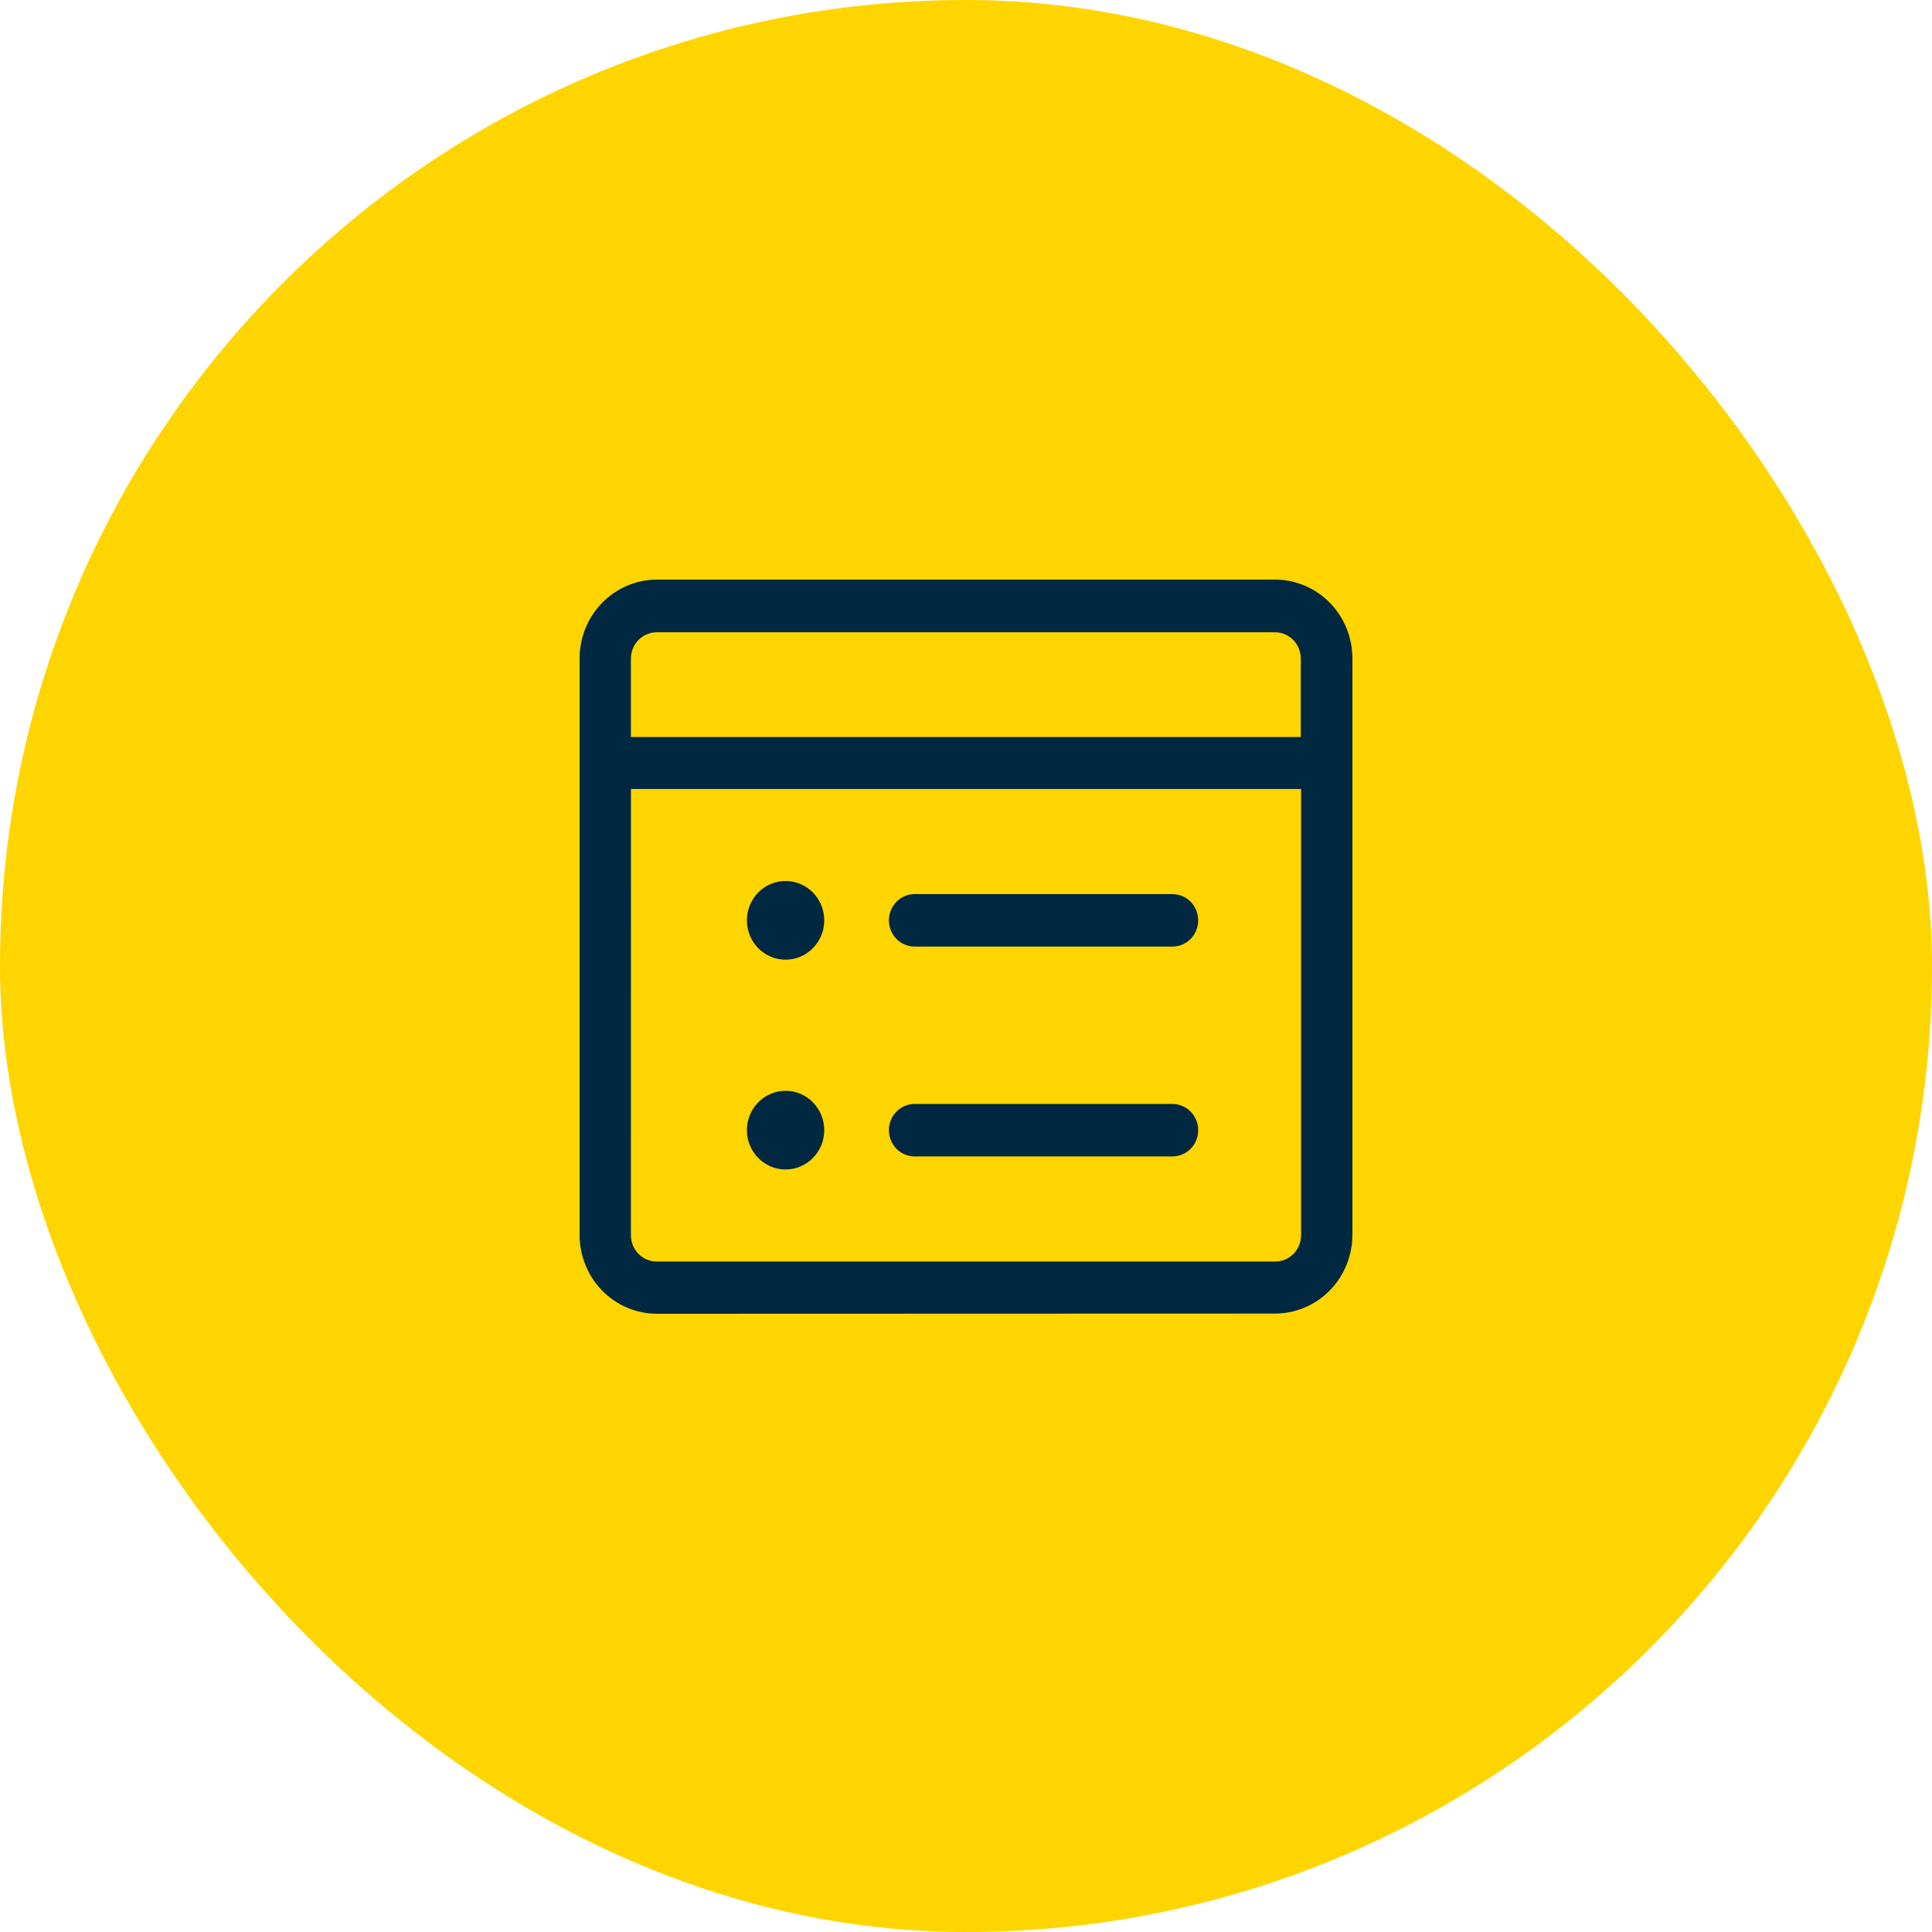 <svg width="50" height="50" viewBox="0 0 50 50" fill="none" xmlns="http://www.w3.org/2000/svg">
<rect width="50" height="50" rx="25" fill="#FFD500"/>
<g clip-path="url(#clip0_139_1837)">
<path d="M16.995 34C16.467 33.998 15.96 33.783 15.587 33.403C15.213 33.023 15.002 32.507 15 31.969V17.031C15.002 16.493 15.213 15.977 15.587 15.597C15.96 15.217 16.467 15.002 16.995 15H33.005C33.533 15.002 34.039 15.217 34.413 15.597C34.787 15.977 34.998 16.493 35 17.031V31.964C34.998 32.502 34.787 33.017 34.413 33.398C34.039 33.778 33.533 33.993 33.005 33.995L16.995 34ZM16.328 31.969C16.328 32.149 16.399 32.322 16.524 32.449C16.649 32.577 16.819 32.648 16.995 32.648H33.005C33.181 32.648 33.351 32.577 33.476 32.449C33.601 32.322 33.672 32.149 33.672 31.969V20.419H16.329L16.328 31.969ZM33.664 19.073V17.042C33.664 16.862 33.594 16.689 33.469 16.562C33.344 16.435 33.174 16.363 32.997 16.363H16.995C16.819 16.363 16.649 16.435 16.524 16.562C16.399 16.689 16.328 16.862 16.328 17.042V19.073H33.664Z" fill="#002840"/>
<path d="M23.672 24.497C23.495 24.497 23.325 24.426 23.2 24.299C23.075 24.171 23.005 23.998 23.005 23.818C23.005 23.638 23.075 23.466 23.2 23.338C23.325 23.211 23.495 23.139 23.672 23.139H30.342C30.519 23.139 30.688 23.211 30.814 23.338C30.939 23.466 31.009 23.638 31.009 23.818C31.009 23.998 30.939 24.171 30.814 24.299C30.688 24.426 30.519 24.497 30.342 24.497H23.672Z" fill="#002840"/>
<path d="M23.672 29.928C23.495 29.928 23.325 29.857 23.2 29.73C23.075 29.602 23.005 29.429 23.005 29.249C23.005 29.069 23.075 28.896 23.2 28.769C23.325 28.642 23.495 28.57 23.672 28.57H30.342C30.519 28.57 30.688 28.642 30.814 28.769C30.939 28.896 31.009 29.069 31.009 29.249C31.009 29.429 30.939 29.602 30.814 29.73C30.688 29.857 30.519 29.928 30.342 29.928H23.672Z" fill="#002840"/>
<path d="M20.33 24.836C20.883 24.836 21.331 24.381 21.331 23.818C21.331 23.256 20.883 22.8 20.33 22.8C19.778 22.8 19.33 23.256 19.33 23.818C19.33 24.381 19.778 24.836 20.33 24.836Z" fill="#002840"/>
<path d="M20.33 30.266C20.883 30.266 21.331 29.81 21.331 29.248C21.331 28.686 20.883 28.23 20.33 28.23C19.778 28.23 19.33 28.686 19.33 29.248C19.33 29.81 19.778 30.266 20.33 30.266Z" fill="#002840"/>
</g>
<defs>
<clipPath id="clip0_139_1837">
<rect width="20" height="19" fill="white" transform="translate(15 15)"/>
</clipPath>
</defs>
</svg>
